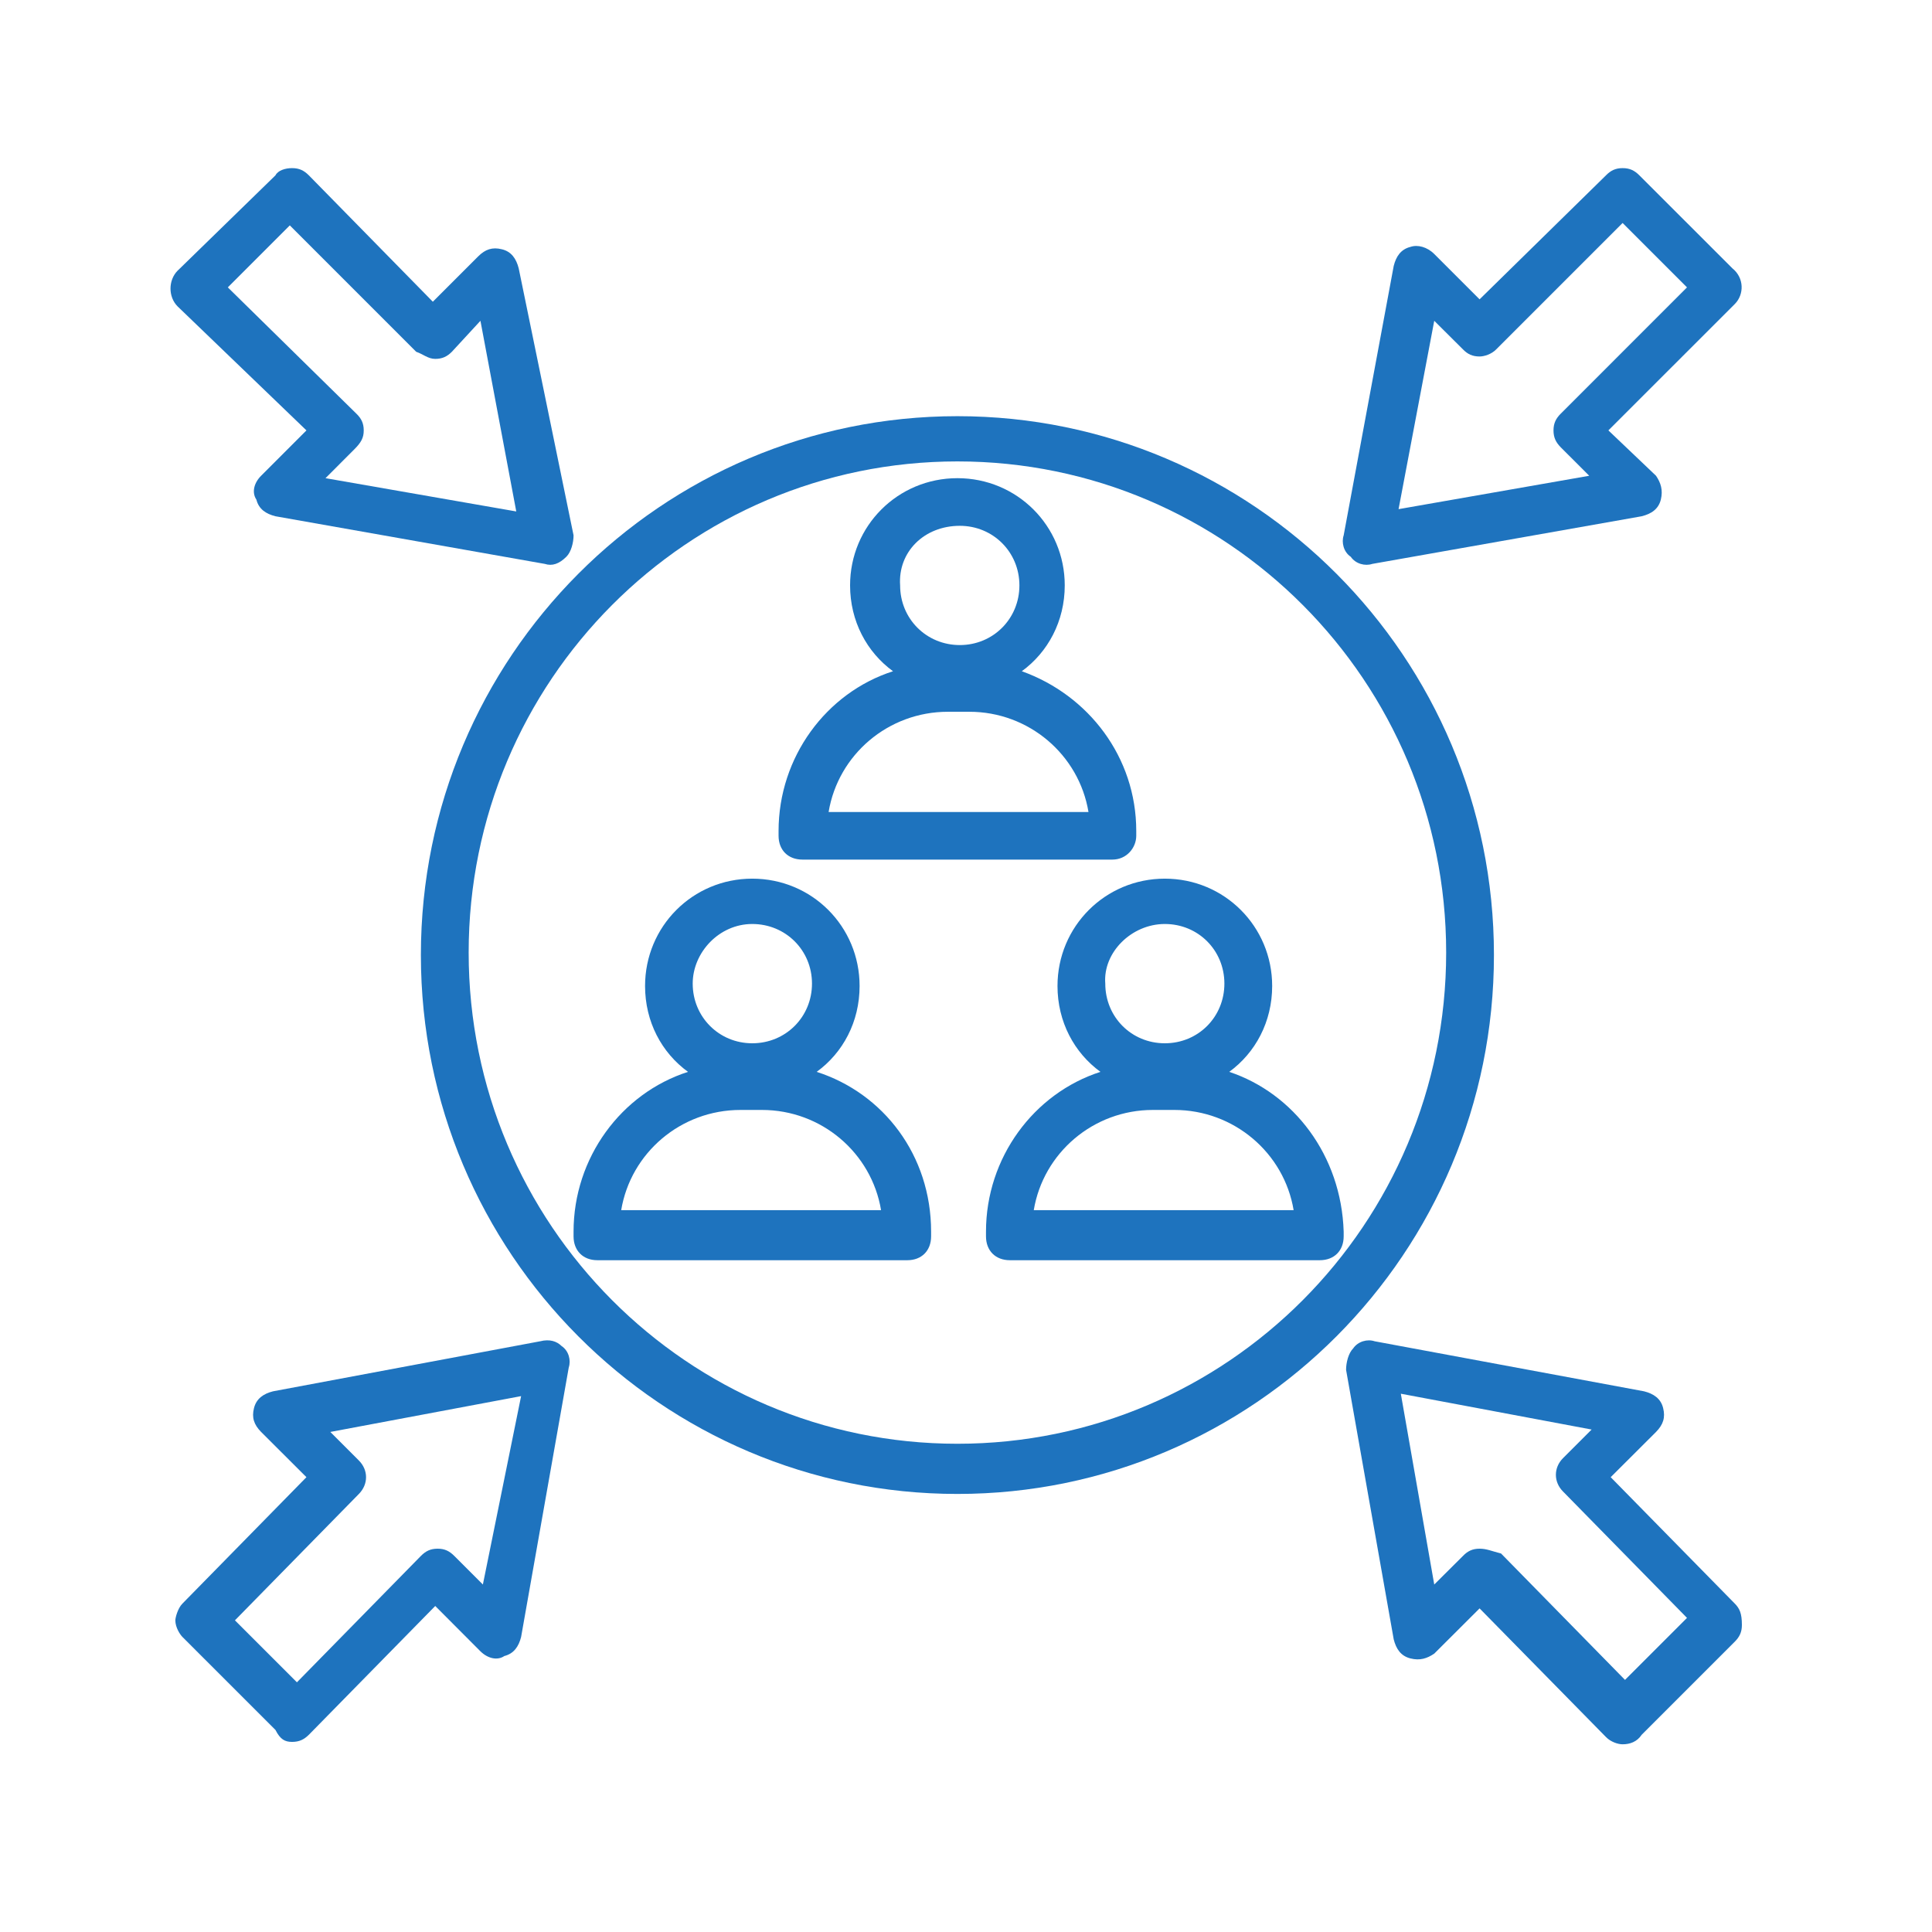 <svg xmlns="http://www.w3.org/2000/svg" xmlns:xlink="http://www.w3.org/1999/xlink" width="75" viewBox="0 0 56.25 56.25" height="75" preserveAspectRatio="xMidYMid meet"><defs><clipPath id="51715c716c"><path d="M 39 4.895 L 50.785 4.895 L 50.785 17 L 39 17 Z M 39 4.895 " clip-rule="nonzero"></path></clipPath><clipPath id="93b4b5e041"><path d="M 5 39 L 17 39 L 17 50.785 L 5 50.785 Z M 5 39 " clip-rule="nonzero"></path></clipPath><clipPath id="6c00f28609"><path d="M 39 39 L 50.785 39 L 50.785 50.785 L 39 50.785 Z M 39 39 " clip-rule="nonzero"></path></clipPath><clipPath id="15f2297b74"><path d="M 4.895 4.895 L 17 4.895 L 17 17 L 4.895 17 Z M 4.895 4.895 " clip-rule="nonzero"></path></clipPath></defs><path fill="#1e73be" d="M 23.777 31.207 C 24.543 30.652 25.027 29.75 25.027 28.707 C 25.027 26.973 23.641 25.582 21.902 25.582 C 20.168 25.582 18.781 26.973 18.781 28.707 C 18.781 29.75 19.266 30.652 20.031 31.207 C 18.086 31.832 16.699 33.707 16.699 35.859 L 16.699 35.996 C 16.699 36.414 16.977 36.691 17.391 36.691 L 26.418 36.691 C 26.832 36.691 27.109 36.414 27.109 35.996 L 27.109 35.859 C 27.109 33.637 25.723 31.832 23.777 31.207 Z M 21.902 26.902 C 22.875 26.902 23.641 27.668 23.641 28.637 C 23.641 29.609 22.875 30.375 21.902 30.375 C 20.934 30.375 20.168 29.609 20.168 28.637 C 20.168 27.734 20.934 26.902 21.902 26.902 Z M 18.086 35.234 C 18.363 33.566 19.82 32.316 21.559 32.316 L 22.184 32.316 C 23.918 32.316 25.375 33.566 25.652 35.234 Z M 18.086 35.234 " fill-opacity="1" fill-rule="nonzero"></path><path fill="#1e73be" d="M 35.789 31.207 C 36.551 30.652 37.039 29.75 37.039 28.707 C 37.039 26.973 35.648 25.582 33.914 25.582 C 32.18 25.582 30.789 26.973 30.789 28.707 C 30.789 29.75 31.277 30.652 32.039 31.207 C 30.098 31.832 28.707 33.707 28.707 35.859 L 28.707 35.996 C 28.707 36.414 28.984 36.691 29.402 36.691 L 38.426 36.691 C 38.844 36.691 39.121 36.414 39.121 35.996 L 39.121 35.859 C 39.051 33.637 37.664 31.832 35.789 31.207 Z M 33.914 26.902 C 34.887 26.902 35.648 27.668 35.648 28.637 C 35.648 29.609 34.887 30.375 33.914 30.375 C 32.941 30.375 32.18 29.609 32.18 28.637 C 32.109 27.734 32.941 26.902 33.914 26.902 Z M 30.098 35.234 C 30.375 33.566 31.832 32.316 33.566 32.316 L 34.191 32.316 C 35.926 32.316 37.387 33.566 37.664 35.234 Z M 30.098 35.234 " fill-opacity="1" fill-rule="nonzero"></path><path fill="#1e73be" d="M 33.082 24.332 L 33.082 24.195 C 33.082 22.043 31.691 20.238 29.75 19.543 C 30.512 18.988 31 18.086 31 17.043 C 31 15.309 29.609 13.922 27.875 13.922 C 26.141 13.922 24.75 15.309 24.75 17.043 C 24.75 18.086 25.238 18.988 26 19.543 C 24.055 20.168 22.668 22.043 22.668 24.195 L 22.668 24.332 C 22.668 24.75 22.945 25.027 23.363 25.027 L 32.387 25.027 C 32.805 25.027 33.082 24.68 33.082 24.332 Z M 27.945 15.309 C 28.914 15.309 29.68 16.074 29.68 17.043 C 29.68 18.016 28.914 18.781 27.945 18.781 C 26.973 18.781 26.207 18.016 26.207 17.043 C 26.141 16.074 26.902 15.309 27.945 15.309 Z M 24.125 23.641 C 24.402 21.973 25.859 20.723 27.598 20.723 L 28.223 20.723 C 29.957 20.723 31.414 21.973 31.691 23.641 Z M 24.125 23.641 " fill-opacity="1" fill-rule="nonzero"></path><path fill="#1e73be" d="M 27.875 12.117 C 19.266 12.117 12.254 19.129 12.254 27.805 C 12.254 36.484 19.266 43.496 27.875 43.496 C 36.484 43.496 43.496 36.484 43.496 27.805 C 43.496 19.129 36.484 12.117 27.875 12.117 Z M 27.875 42.035 C 20.031 42.035 13.645 35.648 13.645 27.734 C 13.645 19.82 20.031 13.434 27.875 13.434 C 35.719 13.434 42.105 19.82 42.105 27.734 C 42.105 35.648 35.719 42.035 27.875 42.035 Z M 27.875 42.035 " fill-opacity="1" fill-rule="nonzero"></path><g clip-path="url(#51715c716c)"><path fill="#1e73be" d="M 39.953 16.418 L 47.797 15.031 C 48.078 14.961 48.285 14.824 48.355 14.547 C 48.422 14.27 48.355 14.059 48.215 13.852 L 46.828 12.531 L 50.508 8.852 C 50.785 8.574 50.785 8.09 50.438 7.812 L 47.73 5.105 C 47.59 4.965 47.453 4.895 47.242 4.895 C 47.035 4.895 46.895 4.965 46.758 5.105 L 43.078 8.715 L 41.758 7.395 C 41.551 7.188 41.273 7.117 41.066 7.188 C 40.785 7.258 40.648 7.465 40.578 7.742 L 39.121 15.586 C 39.051 15.797 39.121 16.074 39.328 16.211 C 39.469 16.418 39.746 16.488 39.953 16.418 Z M 41.758 9.34 L 42.594 10.172 C 42.73 10.312 42.871 10.379 43.078 10.379 C 43.215 10.379 43.426 10.312 43.562 10.172 L 47.242 6.492 L 49.117 8.367 L 45.438 12.047 C 45.301 12.184 45.23 12.324 45.23 12.531 C 45.23 12.742 45.301 12.879 45.438 13.02 L 46.27 13.852 L 40.719 14.824 Z M 41.758 9.34 " fill-opacity="1" fill-rule="nonzero"></path></g><g clip-path="url(#93b4b5e041)"><path fill="#1e73be" d="M 15.727 39.051 L 7.949 40.508 C 7.672 40.578 7.465 40.719 7.395 40.996 C 7.324 41.273 7.395 41.48 7.602 41.691 L 8.922 43.008 L 5.312 46.688 C 5.172 46.828 5.105 47.105 5.105 47.176 C 5.105 47.383 5.242 47.59 5.312 47.66 L 8.02 50.367 C 8.16 50.645 8.297 50.715 8.504 50.715 C 8.715 50.715 8.852 50.645 8.992 50.508 L 12.672 46.758 L 13.988 48.078 C 14.199 48.285 14.477 48.355 14.684 48.215 C 14.961 48.145 15.102 47.938 15.172 47.66 L 16.559 39.816 C 16.629 39.605 16.559 39.328 16.352 39.191 C 16.211 39.051 16.004 38.98 15.727 39.051 Z M 14.059 46.133 L 13.227 45.301 C 13.086 45.16 12.949 45.09 12.742 45.09 C 12.531 45.09 12.395 45.16 12.254 45.301 L 8.645 48.98 L 6.84 47.176 L 10.449 43.496 C 10.727 43.215 10.727 42.801 10.449 42.523 L 9.617 41.691 L 15.172 40.648 Z M 14.059 46.133 " fill-opacity="1" fill-rule="nonzero"></path></g><g clip-path="url(#6c00f28609)"><path fill="#1e73be" d="M 50.508 46.688 L 46.895 43.008 L 48.215 41.691 C 48.422 41.48 48.492 41.273 48.422 40.996 C 48.355 40.719 48.145 40.578 47.867 40.508 L 40.023 39.051 C 39.816 38.98 39.539 39.051 39.398 39.258 C 39.258 39.398 39.191 39.676 39.191 39.883 L 40.578 47.73 C 40.648 48.008 40.785 48.215 41.066 48.285 C 41.344 48.355 41.551 48.285 41.758 48.145 L 43.078 46.828 L 46.758 50.574 C 46.895 50.715 47.105 50.785 47.242 50.785 C 47.453 50.785 47.66 50.715 47.797 50.508 L 50.508 47.797 C 50.645 47.66 50.715 47.52 50.715 47.312 C 50.715 46.965 50.645 46.828 50.508 46.688 Z M 43.078 45.09 C 42.871 45.09 42.73 45.16 42.594 45.301 L 41.758 46.133 L 40.785 40.578 L 46.34 41.621 L 45.508 42.453 C 45.23 42.73 45.23 43.148 45.508 43.426 L 49.117 47.105 L 47.312 48.91 L 43.703 45.23 C 43.426 45.16 43.285 45.09 43.078 45.09 Z M 43.078 45.09 " fill-opacity="1" fill-rule="nonzero"></path></g><g clip-path="url(#15f2297b74)"><path fill="#1e73be" d="M 5.172 8.922 L 8.922 12.531 L 7.602 13.852 C 7.395 14.059 7.324 14.336 7.465 14.547 C 7.535 14.824 7.742 14.961 8.02 15.031 L 15.863 16.418 C 16.074 16.488 16.281 16.418 16.488 16.211 C 16.629 16.074 16.699 15.797 16.699 15.586 L 15.102 7.812 C 15.031 7.535 14.891 7.324 14.613 7.258 C 14.336 7.188 14.129 7.258 13.922 7.465 L 12.602 8.785 L 8.992 5.105 C 8.852 4.965 8.715 4.895 8.504 4.895 C 8.297 4.895 8.09 4.965 8.02 5.105 L 5.242 7.812 C 5.242 7.812 5.172 7.879 5.172 7.879 C 4.895 8.16 4.895 8.645 5.172 8.922 Z M 12.672 10.449 C 12.879 10.449 13.02 10.379 13.156 10.242 L 13.988 9.34 L 15.031 14.891 L 9.477 13.922 L 10.312 13.086 C 10.52 12.879 10.59 12.742 10.59 12.531 C 10.59 12.324 10.52 12.184 10.379 12.047 L 6.633 8.367 L 8.438 6.562 L 12.117 10.242 C 12.324 10.312 12.461 10.449 12.672 10.449 Z M 12.672 10.449 " fill-opacity="1" fill-rule="nonzero"></path></g></svg>